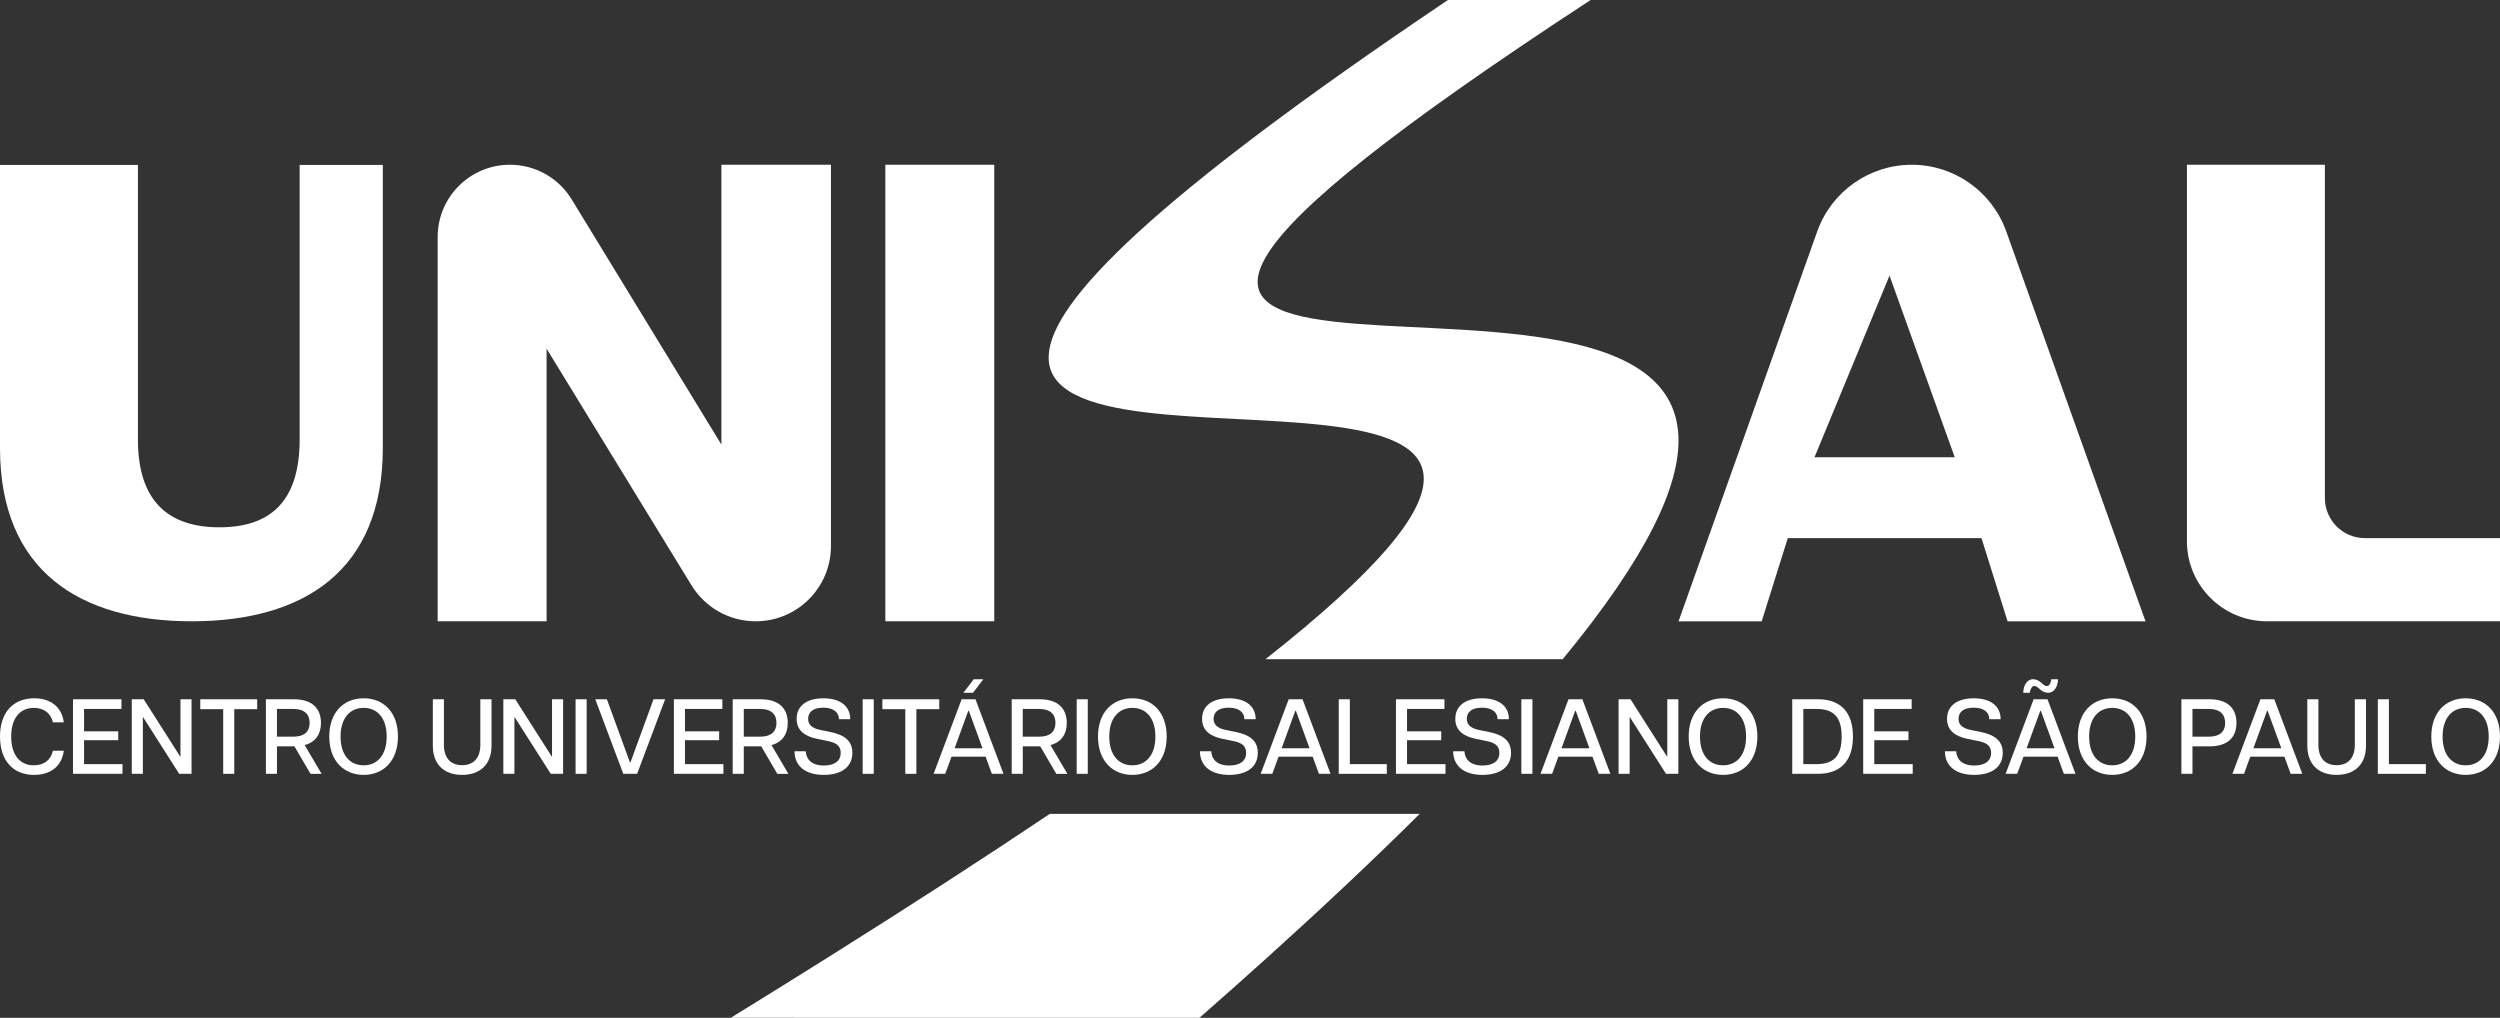 <svg xmlns="http://www.w3.org/2000/svg" id="Camada_1" data-name="Camada 1" viewBox="0 0 1144.5 465.96"><rect x="0" y="0" width="1144.5" height="465.96" fill="#333333" stroke="none"/><defs><style>      .cls-1 {        fill: #fff;      }    </style></defs><path class="cls-1" d="M0,205.08V75.5h63.14v125.7c0,28.36,14.03,40.2,37.32,40.2s36.72-11.84,36.72-40.2v-125.7h38.07v129.58c0,56.43-36.43,79.34-87.48,79.34S0,261.51,0,205.08Z"></path><path class="cls-1" d="M233.46,75.42h0c11.53,0,22.23,6,28.24,15.84l68.55,112.25V75.42h50.16v174.56c0,19.02-15.42,34.45-34.45,34.45h0c-11.99,0-23.11-6.23-29.38-16.46l-66.36-108.35v124.8h-49.86V108.51c0-18.27,14.81-33.09,33.09-33.09Z"></path><path class="cls-1" d="M405.31,75.42h49.86v209h-49.86V75.42Z"></path><path class="cls-1" d="M875.19,75.42h0c19.41,0,36.73,12.2,43.26,30.49l63.76,178.52h-63.14l-11.94-38.07h-88.68l-11.94,38.07h-38.07l63.48-178.46c6.51-18.31,23.85-30.54,43.28-30.54ZM894.88,209.33l-29.86-83.15-34.34,83.15h64.19Z"></path><path class="cls-1" d="M1001.19,75.42h63.14v152.61c0,10.12,8.2,18.32,18.32,18.32h61.85v38.07h-106.68c-20.23,0-36.64-16.4-36.64-36.64V75.42Z"></path><g><path class="cls-1" d="M378.98,438.33c-14.13,8.87-28.92,18.06-44.39,27.6l214.52.03c10.83-9.5,21.19-18.71,31.08-27.63,26.45-23.87,49.59-45.72,69.75-65.74h-169.34c-29.26,19.64-62.96,41.47-101.62,65.74Z"></path><path class="cls-1" d="M768.4,200.12c-3.79-111.72-403.55,37.4-40.21-200.12h-65.32c-135.88,91.41-181.77,138.26-182.78,162.81-2.67,64.95,308.64-26.07,99.24,138.98h136.07c39.04-47.38,53.74-79.61,52.99-101.67Z"></path></g><g><path class="cls-1" d="M0,337.19c0-11.31,6.29-17.51,15.65-17.51,7.07,0,12.58,3.56,13.56,11.02h-4.97c-1.07-4.44-4.34-6.63-8.73-6.63-6.53,0-10.39,4.93-10.39,13.12s3.8,13.17,10.39,13.17c4.39,0,7.66-2.19,8.73-6.68h4.97c-.98,7.51-6.49,11.07-13.6,11.07-9.31,0-15.6-6.19-15.6-17.55Z"></path><path class="cls-1" d="M33.41,320.12h22.19v4.44h-17.12v10.24h15.65v4.05h-15.65v10.97h17.6v4.44h-22.67v-34.13Z"></path><path class="cls-1" d="M60.33,320.12h5.46l16.68,26.19h.15v-26.19h5.07v34.13h-5.66l-16.53-25.94h-.1v25.94h-5.07v-34.13Z"></path><path class="cls-1" d="M102.17,324.66h-10.48v-4.53h26.04v4.53h-10.48v29.6h-5.07v-29.6Z"></path><path class="cls-1" d="M134.8,341.68h-8v12.58h-5.07v-34.13h12.87c8.34,0,12.34,4.24,12.34,10.83,0,5.07-2.44,8.78-7.46,10.14l7.75,13.17h-5.07l-7.36-12.58ZM134.4,337.24c4.93,0,7.36-2.34,7.36-6.29s-2.44-6.39-7.36-6.39h-7.61v12.68h7.61Z"></path><path class="cls-1" d="M150.74,337.19c0-11.02,6.53-17.51,15.75-17.51s15.7,6.49,15.7,17.51-6.54,17.55-15.7,17.55-15.75-6.53-15.75-17.55ZM166.49,350.36c6.24,0,10.53-4.68,10.53-13.17s-4.29-13.12-10.53-13.12-10.58,4.63-10.58,13.12,4.29,13.17,10.58,13.17Z"></path><path class="cls-1" d="M198.15,341.33v-21.21h5.07v20.87c0,6.05,3.12,9.31,8.34,9.31s8.34-3.27,8.34-9.31v-20.87h5.12v21.21c0,8.78-5.36,13.41-13.46,13.41s-13.41-4.63-13.41-13.41Z"></path><path class="cls-1" d="M230.43,320.12h5.46l16.68,26.19h.15v-26.19h5.07v34.13h-5.66l-16.53-25.94h-.1v25.94h-5.07v-34.13Z"></path><path class="cls-1" d="M263.5,320.12h5.07v34.13h-5.07v-34.13Z"></path><path class="cls-1" d="M272.52,320.12h5.31l10.53,28.82h.29l10.53-28.82h5.32l-12.82,34.13h-6.34l-12.82-34.13Z"></path><path class="cls-1" d="M308.51,320.12h22.19v4.44h-17.12v10.24h15.65v4.05h-15.65v10.97h17.6v4.44h-22.68v-34.13Z"></path><path class="cls-1" d="M348.5,341.68h-8v12.58h-5.07v-34.13h12.87c8.34,0,12.34,4.24,12.34,10.83,0,5.07-2.44,8.78-7.46,10.14l7.75,13.17h-5.07l-7.36-12.58ZM348.11,337.24c4.93,0,7.36-2.34,7.36-6.29s-2.44-6.39-7.36-6.39h-7.61v12.68h7.61Z"></path><path class="cls-1" d="M363.72,343.92h5.17c.19,3.66,2.63,6.53,8.29,6.53,5.07,0,7.7-2.24,7.7-5.75s-2.39-4.78-6.14-5.51l-4.58-.93c-5.8-1.17-9.46-3.9-9.46-9.17,0-5.9,4.54-9.41,12.24-9.41s12.29,3.56,12.29,9.56h-5.17c-.05-3.22-2.54-5.27-7.22-5.27-4.93,0-6.88,2.29-6.88,5.12,0,2.39,1.46,4.24,5.51,5.07l4.39.88c6.83,1.37,10.34,4.14,10.34,9.61,0,6.63-5.22,10.09-13.07,10.09-8.63,0-13.41-4.24-13.41-10.83Z"></path><path class="cls-1" d="M394.93,320.12h5.07v34.13h-5.07v-34.13Z"></path><path class="cls-1" d="M414.43,324.66h-10.48v-4.53h26.04v4.53h-10.48v29.6h-5.07v-29.6Z"></path><path class="cls-1" d="M440.23,320.12h6.34l12.82,34.13h-5.31l-2.88-7.85h-15.6l-2.88,7.85h-5.31l12.82-34.13ZM449.79,342.55l-6.24-17.12h-.29l-6.24,17.12h12.78ZM450.16,310.96l-2.23,2.93-2.49,3.27h-4.39l2.49-3.27,2.23-2.93h4.39Z"></path><path class="cls-1" d="M476.23,341.68h-8v12.58h-5.07v-34.13h12.87c8.34,0,12.34,4.24,12.34,10.83,0,5.07-2.44,8.78-7.46,10.14l7.75,13.17h-5.07l-7.36-12.58ZM475.83,337.24c4.93,0,7.36-2.34,7.36-6.29s-2.44-6.39-7.36-6.39h-7.61v12.68h7.61Z"></path><path class="cls-1" d="M492.91,320.12h5.07v34.13h-5.07v-34.13Z"></path><path class="cls-1" d="M502.66,337.19c0-11.02,6.53-17.51,15.75-17.51s15.7,6.49,15.7,17.51-6.54,17.55-15.7,17.55-15.75-6.53-15.75-17.55ZM518.41,350.36c6.24,0,10.53-4.68,10.53-13.17s-4.29-13.12-10.53-13.12-10.58,4.63-10.58,13.12,4.29,13.17,10.58,13.17Z"></path><path class="cls-1" d="M549.33,343.92h5.17c.19,3.66,2.63,6.53,8.29,6.53,5.07,0,7.7-2.24,7.7-5.75s-2.39-4.78-6.14-5.51l-4.58-.93c-5.8-1.17-9.46-3.9-9.46-9.17,0-5.9,4.54-9.41,12.24-9.41s12.29,3.56,12.29,9.56h-5.17c-.05-3.22-2.54-5.27-7.22-5.27-4.93,0-6.88,2.29-6.88,5.12,0,2.39,1.46,4.24,5.51,5.07l4.39.88c6.83,1.37,10.34,4.14,10.34,9.61,0,6.63-5.22,10.09-13.07,10.09-8.63,0-13.41-4.24-13.41-10.83Z"></path><path class="cls-1" d="M589.96,320.12h6.34l12.82,34.13h-5.31l-2.88-7.85h-15.6l-2.88,7.85h-5.31l12.82-34.13ZM599.51,342.55l-6.24-17.12h-.29l-6.24,17.12h12.78Z"></path><path class="cls-1" d="M612.88,320.12h5.07v29.7h16.92v4.44h-21.99v-34.13Z"></path><path class="cls-1" d="M639.07,320.12h22.19v4.44h-17.12v10.24h15.65v4.05h-15.65v10.97h17.6v4.44h-22.67v-34.13Z"></path><path class="cls-1" d="M665.26,343.92h5.17c.19,3.66,2.63,6.53,8.29,6.53,5.07,0,7.7-2.24,7.7-5.75s-2.39-4.78-6.14-5.51l-4.58-.93c-5.8-1.17-9.46-3.9-9.46-9.17,0-5.9,4.54-9.41,12.24-9.41s12.29,3.56,12.29,9.56h-5.17c-.05-3.22-2.54-5.27-7.22-5.27-4.93,0-6.88,2.29-6.88,5.12,0,2.39,1.46,4.24,5.51,5.07l4.39.88c6.83,1.37,10.34,4.14,10.34,9.61,0,6.63-5.22,10.09-13.07,10.09-8.63,0-13.41-4.24-13.41-10.83Z"></path><path class="cls-1" d="M696.47,320.12h5.07v34.13h-5.07v-34.13Z"></path><path class="cls-1" d="M718.07,320.12h6.34l12.82,34.13h-5.32l-2.88-7.85h-15.6l-2.88,7.85h-5.31l12.82-34.13ZM727.63,342.55l-6.24-17.12h-.29l-6.24,17.12h12.78Z"></path><path class="cls-1" d="M740.99,320.12h5.46l16.68,26.19h.15v-26.19h5.07v34.13h-5.66l-16.53-25.94h-.1v25.94h-5.07v-34.13Z"></path><path class="cls-1" d="M773.08,337.19c0-11.02,6.53-17.51,15.75-17.51s15.7,6.49,15.7,17.51-6.53,17.55-15.7,17.55-15.75-6.53-15.75-17.55ZM788.83,350.36c6.24,0,10.53-4.68,10.53-13.17s-4.29-13.12-10.53-13.12-10.58,4.63-10.58,13.12,4.29,13.17,10.58,13.17Z"></path><path class="cls-1" d="M820.49,320.12h11.65c10.73,0,16.14,6.14,16.14,17.07s-5.41,17.07-16.14,17.07h-11.65v-34.13ZM831.65,349.82c8.1,0,11.46-4.05,11.46-12.63s-3.36-12.63-11.46-12.63h-6.09v25.26h6.09Z"></path><path class="cls-1" d="M852.97,320.12h22.19v4.44h-17.12v10.24h15.65v4.05h-15.65v10.97h17.6v4.44h-22.67v-34.13Z"></path><path class="cls-1" d="M890.37,343.92h5.17c.19,3.66,2.63,6.53,8.29,6.53,5.07,0,7.7-2.24,7.7-5.75s-2.39-4.78-6.14-5.51l-4.58-.93c-5.8-1.17-9.46-3.9-9.46-9.17,0-5.9,4.54-9.41,12.24-9.41s12.29,3.56,12.29,9.56h-5.17c-.05-3.22-2.54-5.27-7.22-5.27-4.93,0-6.88,2.29-6.88,5.12,0,2.39,1.46,4.24,5.51,5.07l4.39.88c6.83,1.37,10.34,4.14,10.34,9.61,0,6.63-5.22,10.09-13.07,10.09-8.63,0-13.41-4.24-13.41-10.83Z"></path><path class="cls-1" d="M931,320.12h6.34l12.82,34.13h-5.32l-2.88-7.85h-15.6l-2.88,7.85h-5.31l12.82-34.13ZM930.65,310.96c3.56,0,4.34,3.12,6.53,3.12,1.12,0,1.9-2.1,1.9-3.12h3.07c0,3.22-1.71,6.19-4.44,6.19-3.56,0-4.34-3.12-6.49-3.12-1.12,0-1.95,2.1-1.95,3.12h-3.02c0-3.22,1.71-6.19,4.39-6.19ZM940.55,342.55l-6.24-17.12h-.29l-6.24,17.12h12.78Z"></path><path class="cls-1" d="M951.24,337.19c0-11.02,6.53-17.51,15.75-17.51s15.7,6.49,15.7,17.51-6.53,17.55-15.7,17.55-15.75-6.53-15.75-17.55ZM966.99,350.36c6.24,0,10.53-4.68,10.53-13.17s-4.29-13.12-10.53-13.12-10.58,4.63-10.58,13.12,4.29,13.17,10.58,13.17Z"></path><path class="cls-1" d="M998.64,320.12h12.87c8.34,0,12.34,4.24,12.34,10.83s-4,10.73-12.34,10.73h-7.8v12.58h-5.07v-34.13ZM1011.32,337.24c4.93,0,7.36-2.34,7.36-6.29s-2.44-6.39-7.36-6.39h-7.61v12.68h7.61Z"></path><path class="cls-1" d="M1034.83,320.12h6.34l12.82,34.13h-5.32l-2.88-7.85h-15.6l-2.88,7.85h-5.31l12.82-34.13ZM1044.38,342.55l-6.24-17.12h-.29l-6.24,17.12h12.78Z"></path><path class="cls-1" d="M1056.29,341.33v-21.21h5.07v20.87c0,6.05,3.12,9.31,8.34,9.31s8.34-3.27,8.34-9.31v-20.87h5.12v21.21c0,8.78-5.36,13.41-13.46,13.41s-13.41-4.63-13.41-13.41Z"></path><path class="cls-1" d="M1088.57,320.12h5.07v29.7h16.92v4.44h-21.99v-34.13Z"></path><path class="cls-1" d="M1113.05,337.19c0-11.02,6.53-17.51,15.75-17.51s15.7,6.49,15.7,17.51-6.53,17.55-15.7,17.55-15.75-6.53-15.75-17.55ZM1128.8,350.36c6.24,0,10.53-4.68,10.53-13.17s-4.29-13.12-10.53-13.12-10.58,4.63-10.58,13.12,4.29,13.17,10.58,13.17Z"></path></g></svg>